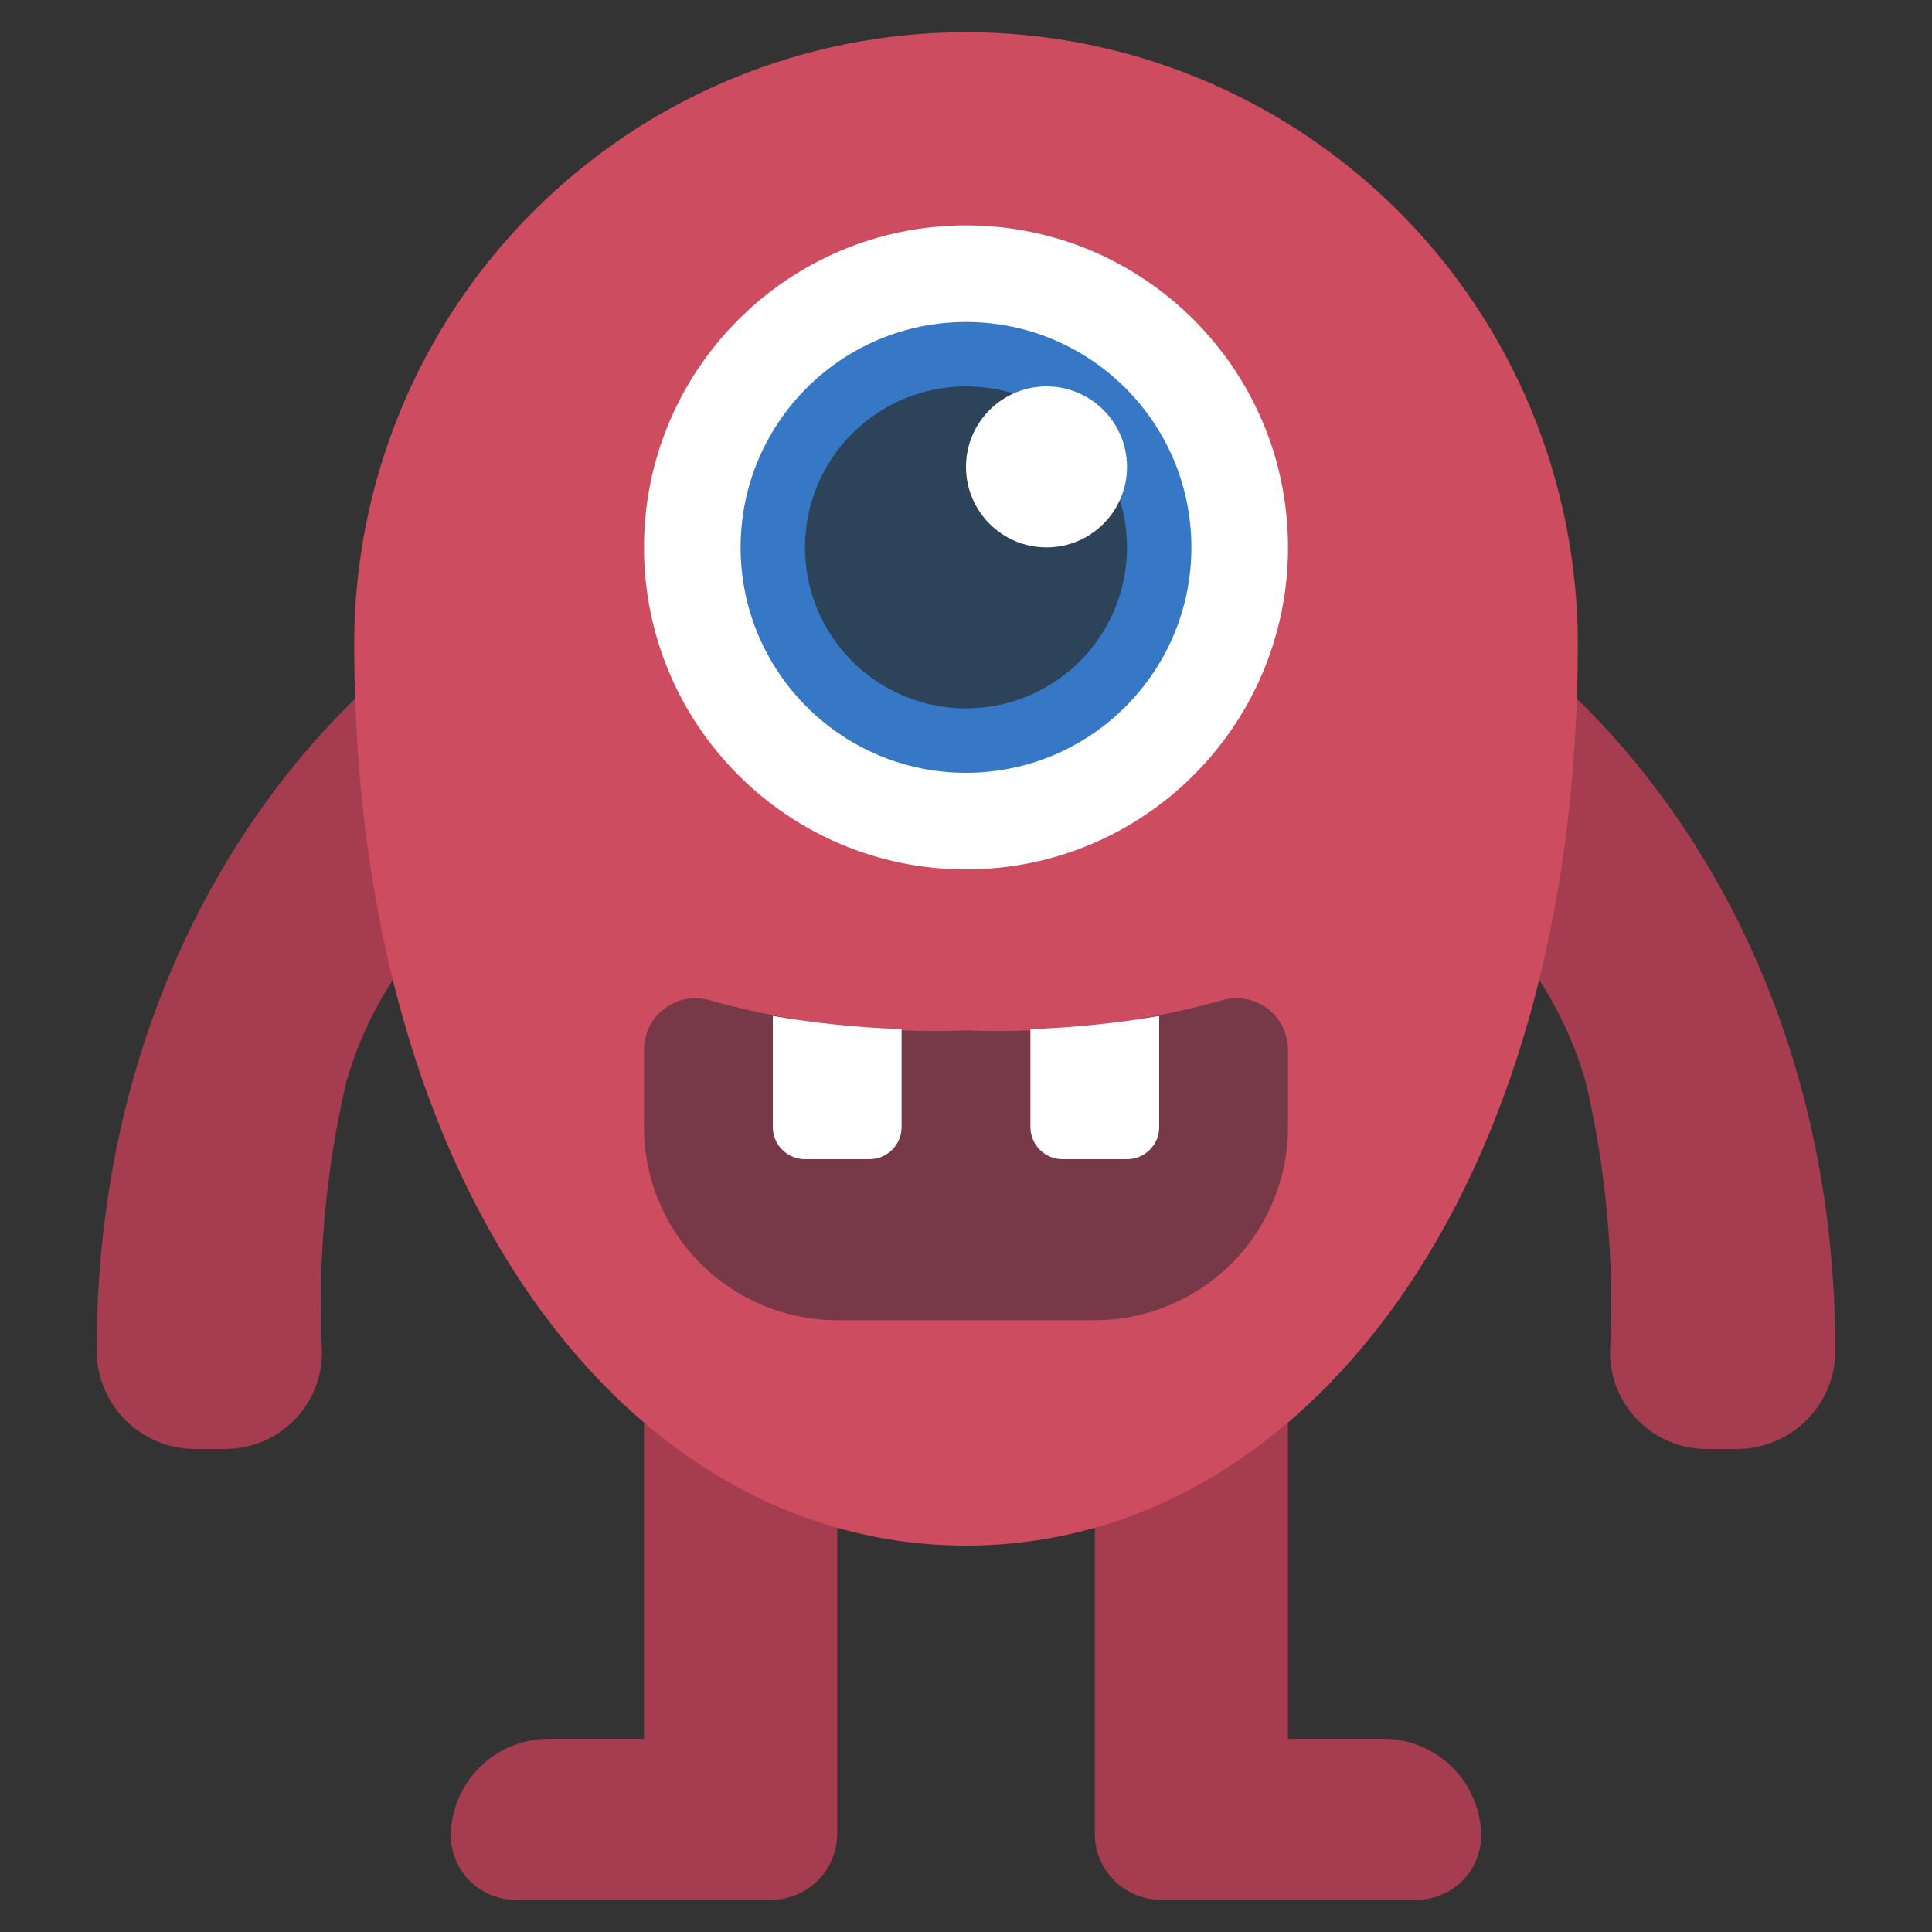 <svg width="512" height="512" viewBox="0 0 512 512" fill="none" xmlns="http://www.w3.org/2000/svg">
<rect x="0" y="0" width="512" height="512" fill="#333333" stroke="none"/>
<path d="M94.123 185.174C62.379 215.894 25.6 273.152 25.6 358.4C25.735 365.148 28.476 371.581 33.248 376.353C38.02 381.125 44.453 383.865 51.2 384.001H59.733C66.523 384.001 73.034 381.303 77.835 376.502C82.636 371.701 85.333 365.19 85.333 358.4C84.139 334.383 86.293 310.315 91.733 286.891C94.476 277.251 98.647 268.075 104.107 259.67L94.123 185.174Z" fill="#A53C50"/>
<path d="M407.893 259.67C413.353 268.075 417.524 277.251 420.267 286.891C425.707 310.315 427.861 334.383 426.667 358.4C426.667 365.19 429.364 371.701 434.165 376.502C438.966 381.303 445.477 384.001 452.267 384.001H460.8C467.547 383.865 473.98 381.125 478.752 376.353C483.524 371.581 486.265 365.148 486.4 358.4C486.4 273.152 449.621 215.894 417.877 185.174L407.893 259.67Z" fill="#A53C50"/>
<path d="M221.867 404.823V486.401C221.752 490.892 219.917 495.166 216.741 498.342C213.565 501.519 209.29 503.353 204.8 503.468H136.533C132.011 503.454 127.678 501.652 124.48 498.454C121.283 495.257 119.48 490.923 119.467 486.401C119.559 479.641 122.286 473.183 127.067 468.402C131.848 463.621 138.306 460.894 145.067 460.801H170.667V377.004L221.867 404.823Z" fill="#A53C50"/>
<path d="M341.333 377.004V460.801H366.933C373.694 460.894 380.152 463.621 384.933 468.402C389.714 473.183 392.441 479.641 392.533 486.401C392.52 490.923 390.717 495.257 387.52 498.454C384.322 501.652 379.989 503.454 375.467 503.468H307.2C302.71 503.353 298.435 501.519 295.259 498.342C292.083 495.166 290.248 490.892 290.133 486.401V404.823L341.333 377.004Z" fill="#A53C50"/>
<path d="M418.133 170.667C418.133 315.733 345.54 409.6 256 409.6C166.46 409.6 93.867 315.733 93.867 170.667C93.867 127.666 110.949 86.427 141.354 56.021C171.76 25.615 213 8.533 256 8.533C299 8.533 340.24 25.615 370.646 56.021C401.051 86.427 418.133 127.666 418.133 170.667Z" fill="#CD4C60"/>
<path d="M341.333 278.246V298.666C341.333 312.245 335.939 325.268 326.337 334.87C316.735 344.472 303.712 349.866 290.133 349.866H221.867C208.288 349.866 195.265 344.472 185.663 334.87C176.061 325.268 170.667 312.245 170.667 298.666V278.246C170.656 276.067 171.168 273.917 172.158 271.977C173.148 270.036 174.588 268.36 176.358 267.09C178.128 265.819 180.177 264.991 182.332 264.674C184.488 264.356 186.688 264.56 188.749 265.266C210.633 271.301 233.316 273.932 256 273.066C278.685 273.929 301.368 271.296 323.251 265.258C325.313 264.551 327.514 264.348 329.67 264.665C331.826 264.983 333.875 265.812 335.645 267.084C337.415 268.355 338.855 270.032 339.845 271.974C340.835 273.916 341.345 276.066 341.333 278.246Z" fill="#773948"/>
<path d="M238.933 272.725V298.667C238.933 300.93 238.034 303.1 236.434 304.701C234.834 306.301 232.663 307.2 230.4 307.2H213.333C211.07 307.2 208.9 306.301 207.299 304.701C205.699 303.1 204.8 300.93 204.8 298.667V269.227C216.085 271.167 227.489 272.336 238.933 272.725Z" fill="white"/>
<path d="M307.2 269.227V298.667C307.2 300.93 306.301 303.1 304.701 304.701C303.1 306.301 300.93 307.2 298.667 307.2H281.6C279.337 307.2 277.166 306.301 275.566 304.701C273.966 303.1 273.067 300.93 273.067 298.667V272.725C284.511 272.336 295.915 271.167 307.2 269.227Z" fill="white"/>
<path d="M256 230.399C303.128 230.399 341.333 192.194 341.333 145.066C341.333 97.938 303.128 59.732 256 59.732C208.872 59.732 170.667 97.938 170.667 145.066C170.667 192.194 208.872 230.399 256 230.399Z" fill="white"/>
<path d="M256 204.801C288.99 204.801 315.733 178.057 315.733 145.067C315.733 112.078 288.99 85.334 256 85.334C223.01 85.334 196.267 112.078 196.267 145.067C196.267 178.057 223.01 204.801 256 204.801Z" fill="#3778C6"/>
<path d="M296.789 132.352C296.789 132.352 296.875 132.352 296.789 132.438C298.021 136.535 298.653 140.789 298.667 145.067C298.667 153.506 296.164 161.755 291.476 168.771C286.788 175.788 280.124 181.257 272.328 184.486C264.532 187.715 255.953 188.56 247.676 186.914C239.4 185.268 231.797 181.204 225.83 175.237C219.863 169.27 215.799 161.667 214.153 153.391C212.507 145.114 213.352 136.536 216.581 128.739C219.81 120.943 225.279 114.279 232.296 109.591C239.312 104.903 247.561 102.4 256 102.4C260.278 102.414 264.532 103.046 268.629 104.278C268.715 104.192 268.715 104.278 268.715 104.278L296.789 132.352Z" fill="#2C4359"/>
<path d="M277.333 145.067C289.115 145.067 298.667 135.516 298.667 123.734C298.667 111.952 289.115 102.4 277.333 102.4C265.551 102.4 256 111.952 256 123.734C256 135.516 265.551 145.067 277.333 145.067Z" fill="white"/>
</svg>
